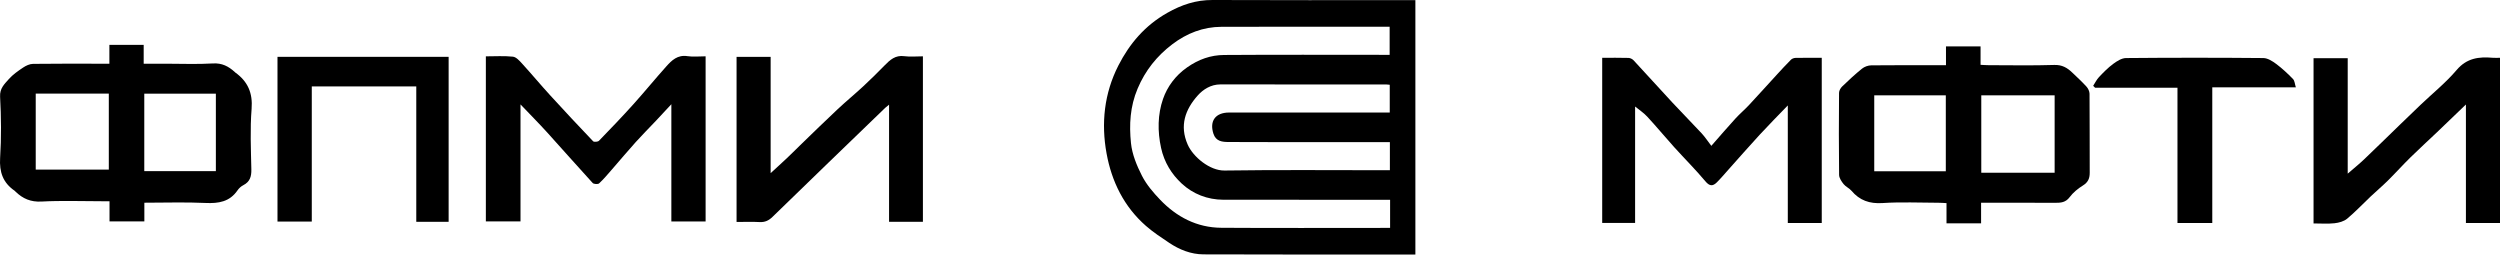 <?xml version="1.0" encoding="UTF-8"?> <svg xmlns="http://www.w3.org/2000/svg" width="275" height="28" viewBox="0 0 275 28" fill="none"> <g clip-path="url(#clip0_111_21428)"> <path d="M155.69 27.995H154.813C147.338 27.995 139.861 28.012 132.386 27.98C131.013 27.976 129.741 27.469 128.607 26.709C127.734 26.124 126.848 25.543 126.061 24.855C123.629 22.728 122.286 19.965 121.724 16.89C121.115 13.562 121.458 10.274 123.022 7.207C124.249 4.802 125.94 2.81 128.389 1.421C129.968 0.526 131.546 -0.008 133.378 9.22939e-05C140.466 0.033 147.554 0.013 154.643 0.013C154.972 0.013 155.303 0.013 155.692 0.013V27.995H155.69ZM152.907 21.977H151.933C146.147 21.977 140.363 21.983 134.577 21.972C132.823 21.968 131.23 21.338 129.998 20.2C128.874 19.162 128.061 17.845 127.719 16.273C127.318 14.439 127.342 12.583 127.933 10.885C128.397 9.555 129.27 8.329 130.584 7.412C131.852 6.525 133.174 6.06 134.65 6.048C140.434 6.007 146.22 6.032 152.006 6.032C152.299 6.032 152.59 6.032 152.861 6.032V2.942C146.648 2.942 140.504 2.931 134.359 2.949C132.338 2.956 130.535 3.667 128.954 4.869C127.252 6.162 125.983 7.748 125.137 9.748C124.302 11.721 124.201 13.729 124.407 15.741C124.532 16.97 125.042 18.211 125.614 19.333C126.108 20.303 126.858 21.181 127.624 21.98C129.435 23.864 131.656 25.038 134.348 25.056C140.243 25.095 146.139 25.069 152.036 25.069H152.911V21.978L152.907 21.977ZM152.887 15.631C150.698 15.631 148.573 15.631 146.446 15.631C142.682 15.631 138.92 15.643 135.156 15.621C134.461 15.618 133.751 15.563 133.475 14.704C133.028 13.311 133.693 12.38 135.199 12.379C140.789 12.375 146.38 12.379 151.97 12.379C152.266 12.379 152.561 12.379 152.872 12.379V9.324C152.713 9.309 152.605 9.291 152.498 9.291C146.41 9.289 140.321 9.291 134.233 9.286C133.192 9.286 132.336 9.846 131.754 10.498C130.374 12.042 129.727 13.825 130.648 15.911C131.245 17.262 133.081 18.783 134.692 18.758C140.446 18.672 146.204 18.724 151.96 18.724H152.887V15.633V15.631Z" fill="black"></path> <path d="M12.032 7.008V4.933H15.805V7.008H18.27C19.986 7.008 21.707 7.083 23.414 6.979C24.427 6.917 25.133 7.3 25.812 7.908C25.832 7.926 25.848 7.95 25.87 7.966C27.263 8.964 27.815 10.231 27.676 11.98C27.499 14.188 27.604 16.42 27.649 18.64C27.664 19.414 27.498 19.992 26.763 20.371C26.513 20.498 26.281 20.714 26.123 20.944C25.265 22.193 24.053 22.394 22.608 22.326C20.4 22.221 18.184 22.298 15.879 22.298V24.357H12.047V22.136H11.203C8.99 22.136 6.77 22.051 4.564 22.171C3.378 22.234 2.515 21.854 1.727 21.096C1.688 21.059 1.654 21.011 1.609 20.982C0.324 20.1 -0.083 18.923 0.013 17.375C0.155 15.135 0.131 12.876 0.01 10.634C-0.04 9.715 0.494 9.245 0.964 8.708C1.405 8.206 1.983 7.806 2.549 7.428C2.86 7.219 3.264 7.031 3.628 7.026C6.118 6.992 8.609 7.008 11.098 7.008C11.37 7.008 11.642 7.008 12.032 7.008ZM3.93 10.298V18.657H11.969V10.298H3.93ZM15.871 18.826H23.745V10.306H15.871V18.826Z" fill="black"></path> <path d="M217.92 24.563H214.116V22.342C213.762 22.326 213.496 22.303 213.23 22.303C211.181 22.3 209.125 22.2 207.085 22.336C205.643 22.432 204.561 22.042 203.658 20.98C203.419 20.698 203.026 20.54 202.797 20.252C202.564 19.96 202.306 19.581 202.301 19.237C202.263 16.229 202.271 13.22 202.295 10.21C202.296 9.973 202.461 9.684 202.64 9.511C203.344 8.832 204.062 8.163 204.825 7.549C205.089 7.336 205.495 7.191 205.838 7.188C208.548 7.158 211.256 7.172 214.058 7.172V5.101H217.862V7.131C218.216 7.147 218.482 7.17 218.748 7.17C221.157 7.173 223.568 7.222 225.973 7.145C226.831 7.118 227.393 7.454 227.939 7.975C228.471 8.483 229.014 8.981 229.508 9.523C229.693 9.725 229.846 10.042 229.849 10.307C229.872 13.207 229.857 16.108 229.869 19.008C229.87 19.62 229.689 20.055 229.121 20.404C228.572 20.744 228.04 21.181 227.658 21.691C227.219 22.275 226.692 22.313 226.056 22.31C223.375 22.293 220.693 22.303 217.92 22.303V24.565V24.563ZM226.01 10.489H217.941V18.998H226.01V10.489ZM214.039 10.483H206.167V18.841H214.039V10.483Z" fill="black"></path> <path d="M77.617 6.195V24.362H73.849V11.464C73.189 12.173 72.68 12.728 72.162 13.277C71.417 14.065 70.649 14.833 69.922 15.639C69.039 16.619 68.195 17.63 67.328 18.623C66.866 19.152 66.414 19.697 65.9 20.174C65.779 20.287 65.312 20.257 65.192 20.128C63.511 18.296 61.875 16.423 60.203 14.583C59.26 13.546 58.272 12.55 57.256 11.485V24.352H53.444V6.198C54.448 6.198 55.444 6.13 56.42 6.234C56.781 6.273 57.143 6.68 57.426 6.99C58.467 8.132 59.456 9.319 60.498 10.46C62.061 12.171 63.644 13.864 65.245 15.54C65.34 15.639 65.769 15.605 65.885 15.486C67.162 14.171 68.429 12.849 69.654 11.489C70.891 10.116 72.058 8.683 73.292 7.307C73.894 6.634 74.536 6.007 75.621 6.177C76.242 6.273 76.888 6.195 77.618 6.195H77.617Z" fill="black"></path> <path d="M188.247 16.043C189.203 14.955 190.031 13.989 190.889 13.05C191.361 12.532 191.902 12.077 192.381 11.566C193.413 10.458 194.424 9.332 195.448 8.217C195.962 7.658 196.475 7.098 197.012 6.562C197.129 6.445 197.347 6.373 197.52 6.368C198.457 6.35 199.397 6.36 200.393 6.36V24.53H196.658V11.598C195.559 12.739 194.547 13.757 193.576 14.81C192.402 16.084 191.265 17.387 190.111 18.677C189.695 19.14 189.296 19.619 188.854 20.058C188.412 20.495 188.061 20.504 187.594 19.945C186.507 18.649 185.301 17.447 184.164 16.19C183.165 15.083 182.215 13.93 181.201 12.836C180.796 12.397 180.277 12.059 179.861 11.717V24.52H176.242V6.358C177.221 6.358 178.182 6.344 179.141 6.371C179.331 6.376 179.565 6.497 179.697 6.638C181.131 8.182 182.541 9.75 183.976 11.294C185.034 12.433 186.131 13.535 187.187 14.673C187.551 15.065 187.843 15.519 188.247 16.044V16.043Z" fill="black"></path> <path d="M101.52 24.396H97.797V11.513C97.558 11.711 97.458 11.781 97.372 11.864C93.239 15.855 89.099 19.84 84.984 23.849C84.555 24.267 84.142 24.461 83.541 24.427C82.719 24.38 81.891 24.416 81.022 24.416V6.258H84.771V19.044C85.459 18.412 86.026 17.904 86.576 17.381C87.112 16.875 87.629 16.349 88.159 15.838C89.476 14.566 90.784 13.285 92.121 12.032C93.047 11.164 94.031 10.354 94.963 9.49C95.764 8.747 96.54 7.978 97.303 7.199C97.902 6.588 98.486 6.045 99.475 6.18C100.125 6.268 100.797 6.196 101.52 6.196V24.398V24.396Z" fill="black"></path> <path d="M254.49 24.579V6.402H258.248V19.101C258.948 18.494 259.523 18.033 260.053 17.529C261.372 16.273 262.669 14.996 263.977 13.731C264.737 12.994 265.497 12.259 266.263 11.53C267.596 10.259 269.051 9.088 270.233 7.697C271.347 6.386 272.674 6.223 274.202 6.355C274.446 6.376 274.696 6.358 275.002 6.358V24.53H271.251V11.494C270.1 12.599 269.089 13.577 268.07 14.547C267.106 15.466 266.117 16.363 265.167 17.297C264.315 18.134 263.515 19.024 262.665 19.865C262.06 20.465 261.405 21.016 260.785 21.601C259.919 22.419 259.102 23.293 258.188 24.055C257.832 24.352 257.282 24.503 256.8 24.556C256.065 24.638 255.313 24.578 254.492 24.578L254.49 24.579Z" fill="black"></path> <path d="M49.349 24.399H45.791V9.506H34.296V24.372H30.524V6.252H49.349V24.398V24.399Z" fill="black"></path> <path d="M252.545 9.603H243.351V24.528H239.522V9.648H230.459C230.389 9.58 230.318 9.509 230.248 9.441C230.459 9.116 230.629 8.753 230.893 8.476C231.38 7.962 231.882 7.447 232.451 7.028C232.86 6.725 233.383 6.391 233.861 6.386C238.898 6.34 243.936 6.34 248.974 6.386C249.449 6.391 249.973 6.729 250.38 7.032C251.044 7.527 251.654 8.099 252.229 8.69C252.415 8.881 252.425 9.237 252.543 9.603H252.545Z" fill="black"></path> </g> <defs> <clipPath id="clip0_111_21428"> <rect width="275" height="28" fill="white"></rect> </clipPath> </defs> </svg> 